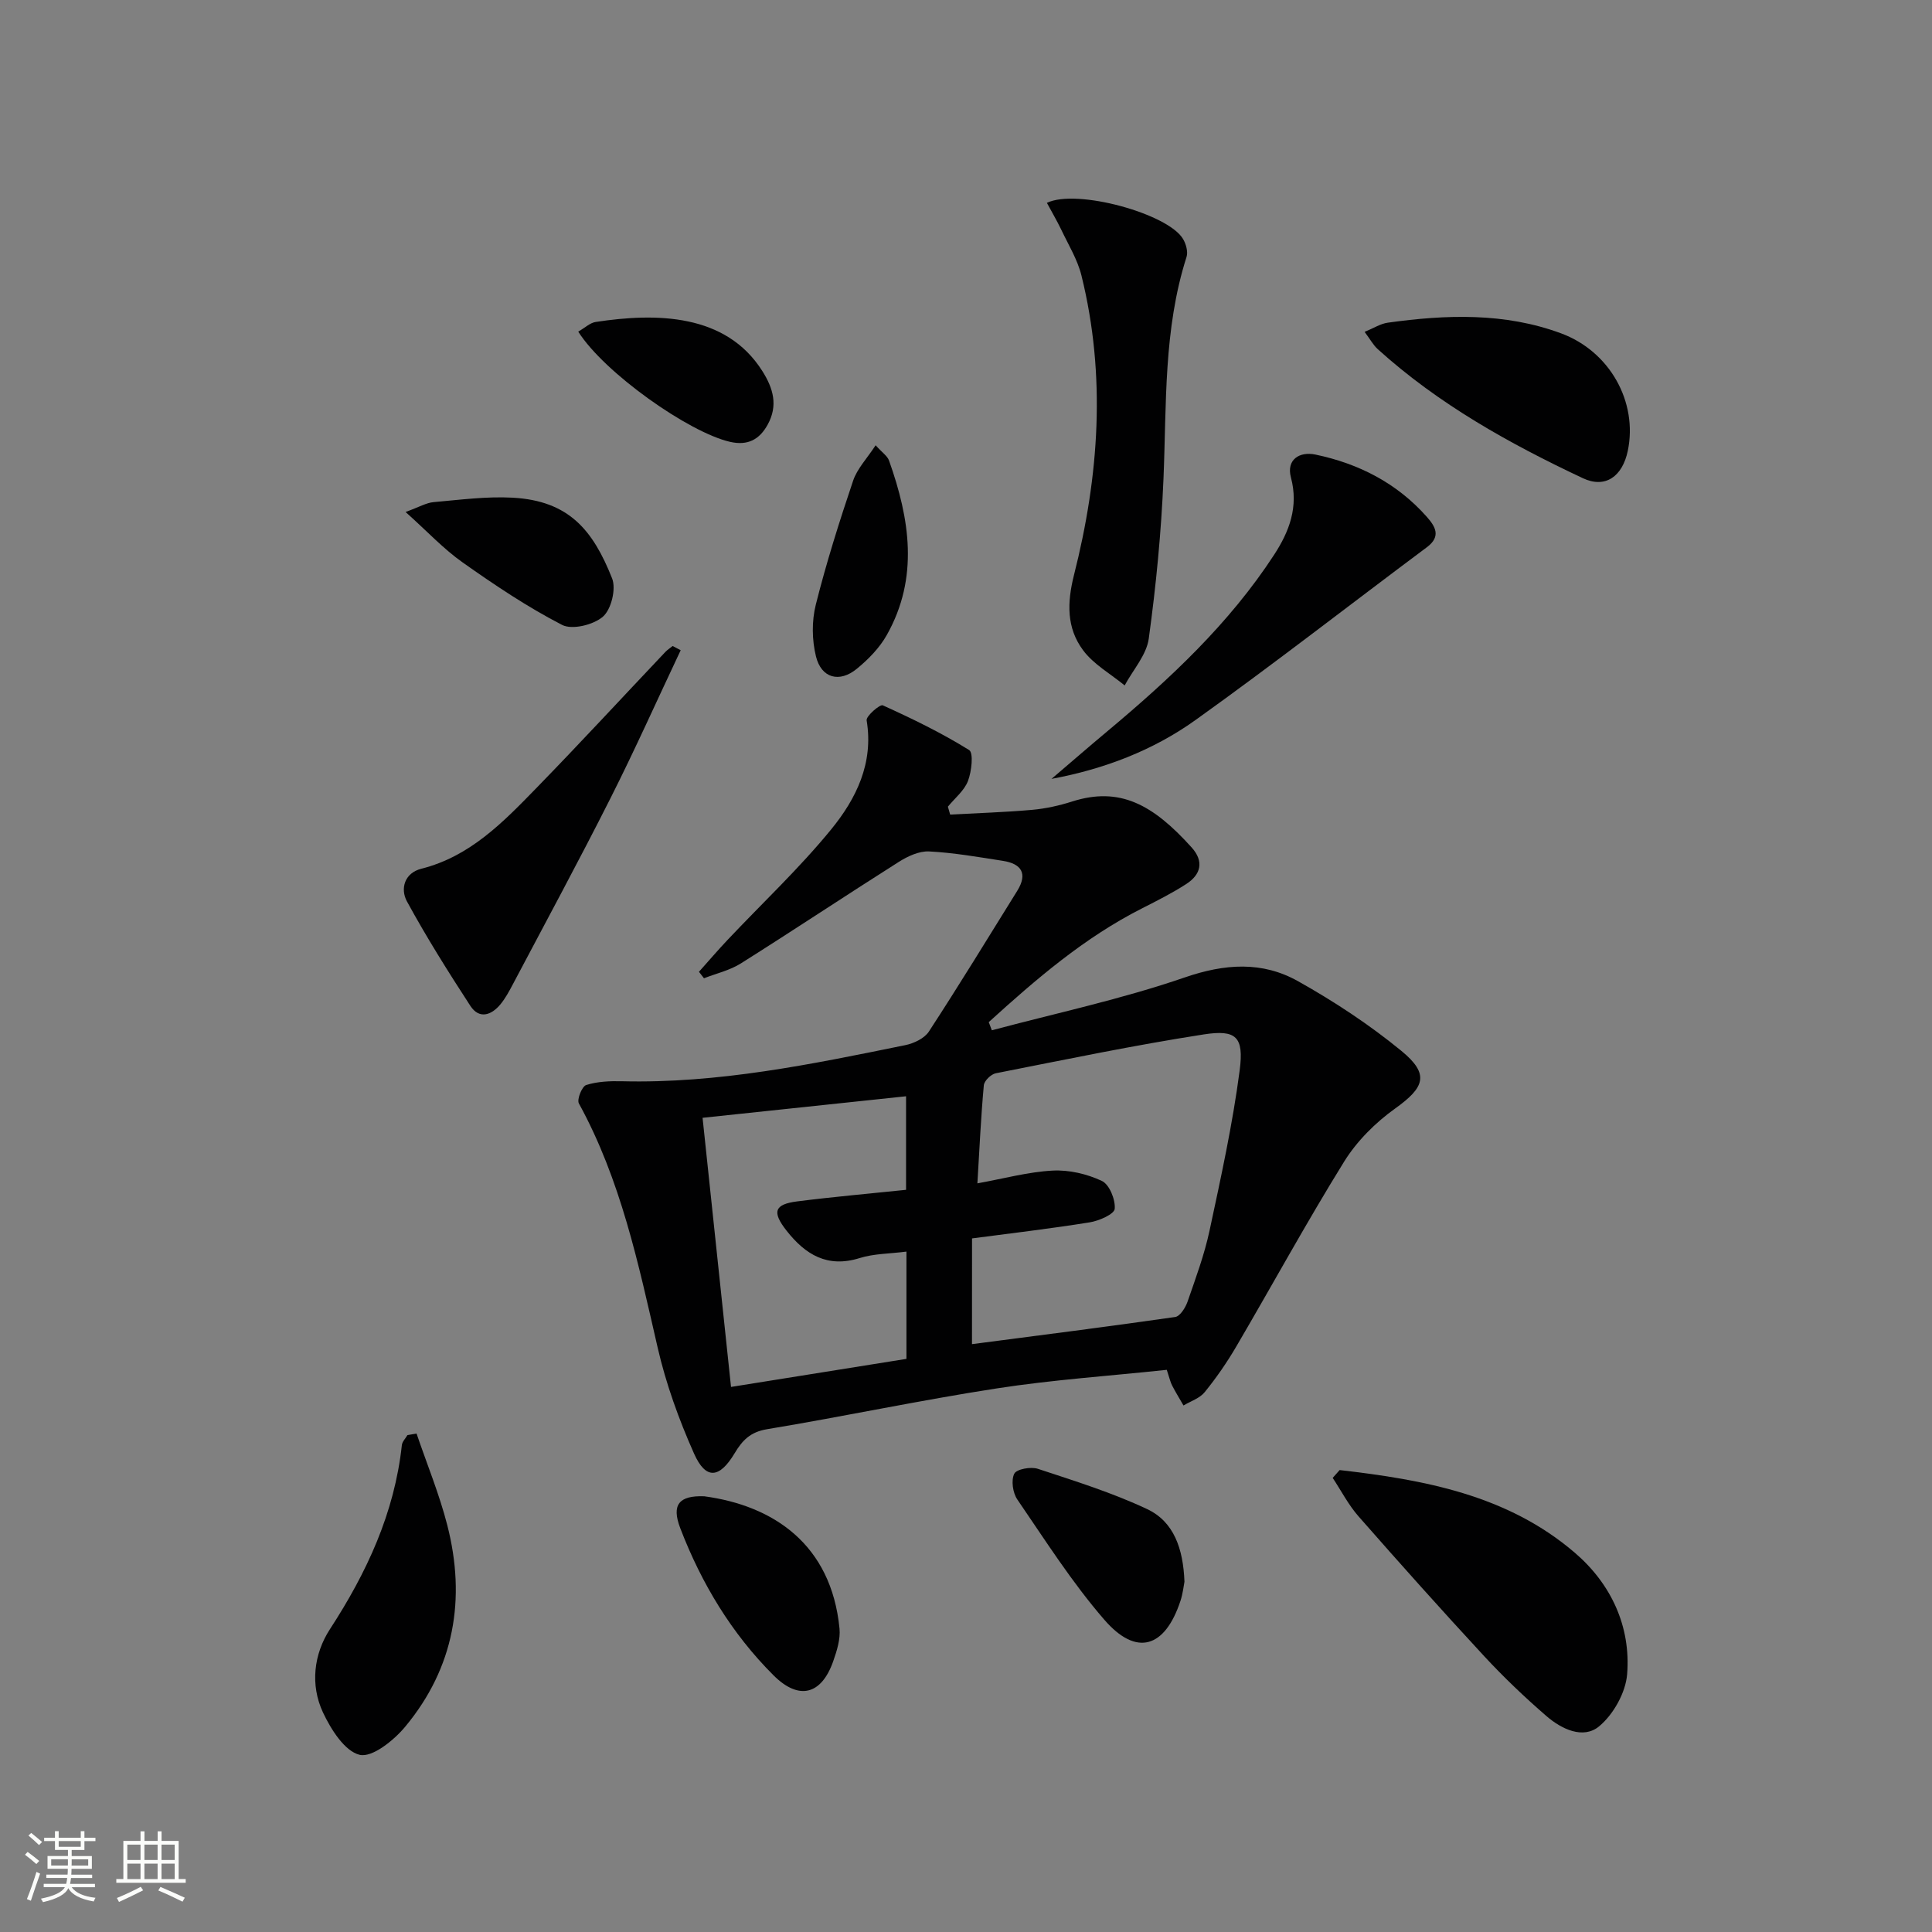 <svg enable-background="new 0 0 400 400" viewBox="0 0 400 400" xmlns="http://www.w3.org/2000/svg"><rect x="0" y="0" width="400" height="400" fill="#808080" stroke="none"/><path d="m5.17 384 .55-.58c.85.61 1.65 1.24 2.4 1.87l-.59.64c-.83-.73-1.62-1.38-2.36-1.93m1.22 9.53-.82-.34c.71-1.76 1.37-3.64 1.98-5.63.24.13.5.25.76.36-.6 1.67-1.24 3.54-1.92 5.61m-.5-13.5.57-.54c.56.44 1.31 1.06 2.26 1.87l-.64.64c-.68-.66-1.41-1.32-2.19-1.97m3.25.46h2.24v-1.36h.77v1.36h4.57v-1.36h.76v1.36h2.28v.69h-2.28v1.84h-2.64v1.26h4.18v2.64h-4.21c0 .45-.02.86-.05 1.21h4.32v.69h-4.38c-.04.34-.1.75-.19 1.22h5.15v.69h-4.82c.87 1.19 2.51 1.92 4.93 2.19-.17.31-.3.57-.37.76-2.77-.49-4.52-1.41-5.26-2.76-.56 1.26-2.3 2.23-5.24 2.9-.12-.24-.26-.48-.43-.72 2.73-.55 4.38-1.34 4.96-2.38h-4.38v-.69h4.65c.1-.38.17-.79.21-1.22h-4.32v-.69h4.4c.03-.34.05-.75.05-1.21h-4.2v-2.64h4.23v-1.26h-2.69v-1.84h-2.24zm1.46 4.46v1.29h3.45c.01-.4.02-.57.01-.53v-.32-.45h-3.46zm1.55-2.59h4.57v-1.19h-4.57zm6.11 2.59h-3.42v.77c-.01.19-.01.37-.02.53h3.44z" fill="#fbfcfa"/><path d="m32.63 379.16h.82v1.98h3.54v7.89h1.46v.78h-14.37v-.78h1.46v-7.89h3.55v-1.98h.82v1.98h2.73v-1.98zm-3.49 11.48.5.73c-1.61.82-3.28 1.63-5 2.41-.13-.27-.28-.55-.44-.82 1.75-.72 3.4-1.49 4.94-2.32m-2.78-5.55h2.73v-3.18h-2.73zm0 3.95h2.73v-3.2h-2.73zm3.54-3.95h2.73v-3.18h-2.73zm0 3.95h2.73v-3.2h-2.73zm7.89 4.68c-1.84-.92-3.51-1.7-5.02-2.32l.45-.73c1.89.8 3.57 1.55 5.04 2.23zm-1.62-11.81h-2.73v3.18h2.73zm-2.73 7.13h2.73v-3.2h-2.73z" fill="#fbfcfa"/><g fill="#010102"><path d="m241.57 283.61c-11.84 1.26-23.61 2.05-35.23 3.85-15.89 2.45-31.65 5.81-47.52 8.44-3.46.57-5.11 2.28-6.73 4.99-3.16 5.27-5.98 5.48-8.4.05-3.14-7.06-5.82-14.46-7.54-21.98-3.98-17.33-7.62-34.69-16.3-50.51-.45-.82.65-3.54 1.52-3.81 2.31-.73 4.9-.84 7.36-.78 19.95.5 39.31-3.52 58.68-7.47 1.78-.36 3.97-1.39 4.9-2.81 6.26-9.6 12.24-19.39 18.29-29.13 2.21-3.56.91-5.62-2.96-6.22-5.08-.79-10.18-1.69-15.29-1.95-2.06-.1-4.43 1-6.27 2.17-10.95 6.93-21.74 14.12-32.7 21.02-2.28 1.44-5.08 2.07-7.63 3.07-.35-.45-.69-.89-1.04-1.34 1.97-2.2 3.89-4.45 5.92-6.6 7.18-7.61 14.86-14.81 21.46-22.89 5.15-6.31 8.82-13.68 7.34-22.56-.15-.89 2.77-3.39 3.34-3.12 6.12 2.77 12.19 5.72 17.88 9.26.94.59.51 4.43-.24 6.4-.77 2.01-2.72 3.56-4.16 5.32.16.55.31 1.09.47 1.64 5.66-.31 11.33-.48 16.97-.98 2.79-.25 5.59-.87 8.26-1.72 9.86-3.15 16.73.58 24.77 9.51 2.59 2.88 1.93 5.6-1.11 7.56-2.92 1.89-6.05 3.46-9.15 5.04-11.96 6.05-21.96 14.67-31.75 23.56.21.56.43 1.13.64 1.69 13.33-3.56 26.89-6.45 39.9-10.93 8.35-2.88 16.07-3.4 23.5.77 7.49 4.2 14.77 8.99 21.4 14.43 5.88 4.83 4.81 7.55-1.28 11.91-4.09 2.92-7.94 6.76-10.58 11.01-7.79 12.57-14.88 25.57-22.36 38.33-1.93 3.29-4.12 6.46-6.52 9.41-1.03 1.27-2.9 1.86-4.38 2.75-.78-1.36-1.61-2.69-2.33-4.09-.38-.7-.55-1.54-1.13-3.29zm-40.33-5.32c14.23-1.86 28.17-3.62 42.07-5.62 1-.14 2.12-1.92 2.55-3.15 1.68-4.85 3.49-9.72 4.56-14.72 2.36-11.01 4.78-22.04 6.24-33.19.91-6.97-.71-8.49-7.47-7.44-14.41 2.24-28.71 5.22-43.02 8.04-.99.19-2.4 1.56-2.48 2.49-.6 6.56-.9 13.14-1.33 20.3 5.55-1 10.54-2.38 15.58-2.64 3.39-.18 7.11.69 10.19 2.14 1.56.73 2.83 3.87 2.66 5.78-.1 1.1-3.23 2.48-5.16 2.79-8.12 1.31-16.29 2.26-24.38 3.33-.01 7.41-.01 14.35-.01 21.89zm-13.65-31.95c0-6.67 0-12.89 0-19.37-14.23 1.51-28.03 2.96-42.13 4.46 1.99 18.81 3.92 37.06 5.89 55.72 12.48-1.99 24.38-3.9 36.32-5.81 0-7.6 0-14.82 0-22.21-3.47.45-6.73.41-9.69 1.34-6.68 2.09-11.24-.72-15.13-5.67-3.05-3.88-2.56-5.47 2.24-6.07 7.39-.94 14.82-1.59 22.5-2.39z"/><path d="m216.75 42c6.13-2.99 25.13 2.24 28.2 7.5.61 1.04 1.05 2.64.71 3.7-4.79 14.97-4.13 30.45-4.77 45.85-.46 11.09-1.54 22.18-3.05 33.17-.47 3.39-3.26 6.47-4.99 9.69-2.92-2.4-6.45-4.36-8.63-7.31-3.38-4.58-3.33-9.73-1.86-15.56 5.19-20.47 6.68-41.23 1.54-62.01-.82-3.31-2.71-6.37-4.19-9.5-.9-1.87-1.97-3.68-2.96-5.53z"/><path d="m277.36 304.36c17.47 2.01 34.72 5.14 48.68 17.11 7.46 6.39 11.64 15.2 10.84 25.17-.31 3.8-2.83 8.31-5.79 10.77-3.3 2.75-7.8.58-10.91-2.11-4.51-3.9-8.86-8.05-12.91-12.42-8.8-9.51-17.44-19.18-25.99-28.92-2.1-2.39-3.59-5.3-5.36-7.98.49-.53.96-1.07 1.44-1.62z"/><path d="m217.7 161.26c3.87-3.3 7.7-6.63 11.6-9.89 12.94-10.82 25.22-22.28 34.5-36.52 3.12-4.79 5.1-9.91 3.47-16.01-.98-3.68 1.77-5.41 5.06-4.73 8.98 1.87 16.9 5.92 23.07 12.89 1.74 1.97 3.04 4.04.03 6.29-15.99 11.93-31.73 24.21-47.95 35.81-8.76 6.26-18.85 10.13-29.78 12.16z"/><path d="m140.93 134.62c-4.85 10.26-9.48 20.63-14.59 30.75-6.51 12.9-13.39 25.6-20.14 38.38-.77 1.46-1.57 2.95-2.61 4.21-1.89 2.27-4.39 3.08-6.21.29-4.6-7.07-9.1-14.23-13.13-21.63-1.4-2.58-.54-5.87 2.99-6.76 10.07-2.54 16.92-9.62 23.75-16.64 9.05-9.29 17.85-18.83 26.77-28.25.44-.46 1-.81 1.5-1.22.56.29 1.11.58 1.67.87z"/><path d="m86.24 296.8c2.15 6.32 4.72 12.54 6.37 18.99 3.9 15.23 1.46 29.46-8.72 41.71-2.34 2.82-6.83 6.43-9.42 5.82-3.1-.74-5.95-5.26-7.6-8.77-2.68-5.72-1.9-12.1 1.43-17.23 7.64-11.74 13.37-24.06 14.9-38.12.08-.73.76-1.39 1.16-2.08.64-.1 1.26-.21 1.88-.32z"/><path d="m282.53 68.71c1.88-.77 3.28-1.69 4.78-1.9 12.1-1.69 24.2-2.12 35.88 2.2 10.15 3.75 15.92 14.26 13.83 24.32-1.11 5.32-4.65 7.87-9.32 5.67-15.21-7.16-29.86-15.32-42.44-26.7-.94-.84-1.56-2.03-2.73-3.59z"/><path d="m145.81 309.79c14.33 1.93 26.29 9.96 28 27.36.22 2.2-.54 4.61-1.29 6.76-2.44 6.98-7.1 8.2-12.36 2.96-8.69-8.67-14.93-19.04-19.31-30.45-1.89-4.92-.24-6.82 4.96-6.63z"/><path d="m245.23 327.48c-.16.78-.32 2.43-.83 3.97-3.23 9.77-9.13 11.57-15.78 3.88-6.68-7.71-12.21-16.43-17.99-24.87-.94-1.37-1.32-3.96-.64-5.34.47-.96 3.43-1.5 4.88-1.02 7.64 2.52 15.39 4.93 22.65 8.35 5.5 2.6 7.45 8.15 7.71 15.03z"/><path d="m83.97 106c2.84-1.03 4.29-1.91 5.81-2.04 5.45-.48 10.95-1.22 16.38-.92 11.64.65 16.6 6.71 20.57 16.71.86 2.17-.17 6.42-1.9 7.92-1.94 1.7-6.37 2.79-8.46 1.71-7.17-3.7-13.94-8.24-20.55-12.91-3.97-2.79-7.34-6.43-11.85-10.47z"/><path d="m119.72 68.66c1.41-.81 2.44-1.83 3.61-2 12.6-1.93 26.95-1.73 34.47 10.11 2.32 3.65 3.32 7.2 1.13 11.16-1.69 3.06-4.1 4.39-7.78 3.55-8.56-1.96-26.04-14.3-31.43-22.82z"/><path d="m181.29 92.19c1.35 1.51 2.44 2.21 2.78 3.18 4.29 12.07 6.21 24.21-.45 36.07-1.5 2.68-3.83 5.07-6.23 7.03-3.6 2.95-7.34 1.94-8.45-2.56-.84-3.39-.89-7.33-.04-10.71 2.17-8.65 4.87-17.19 7.72-25.65.84-2.51 2.87-4.61 4.67-7.36z"/></g></svg>
